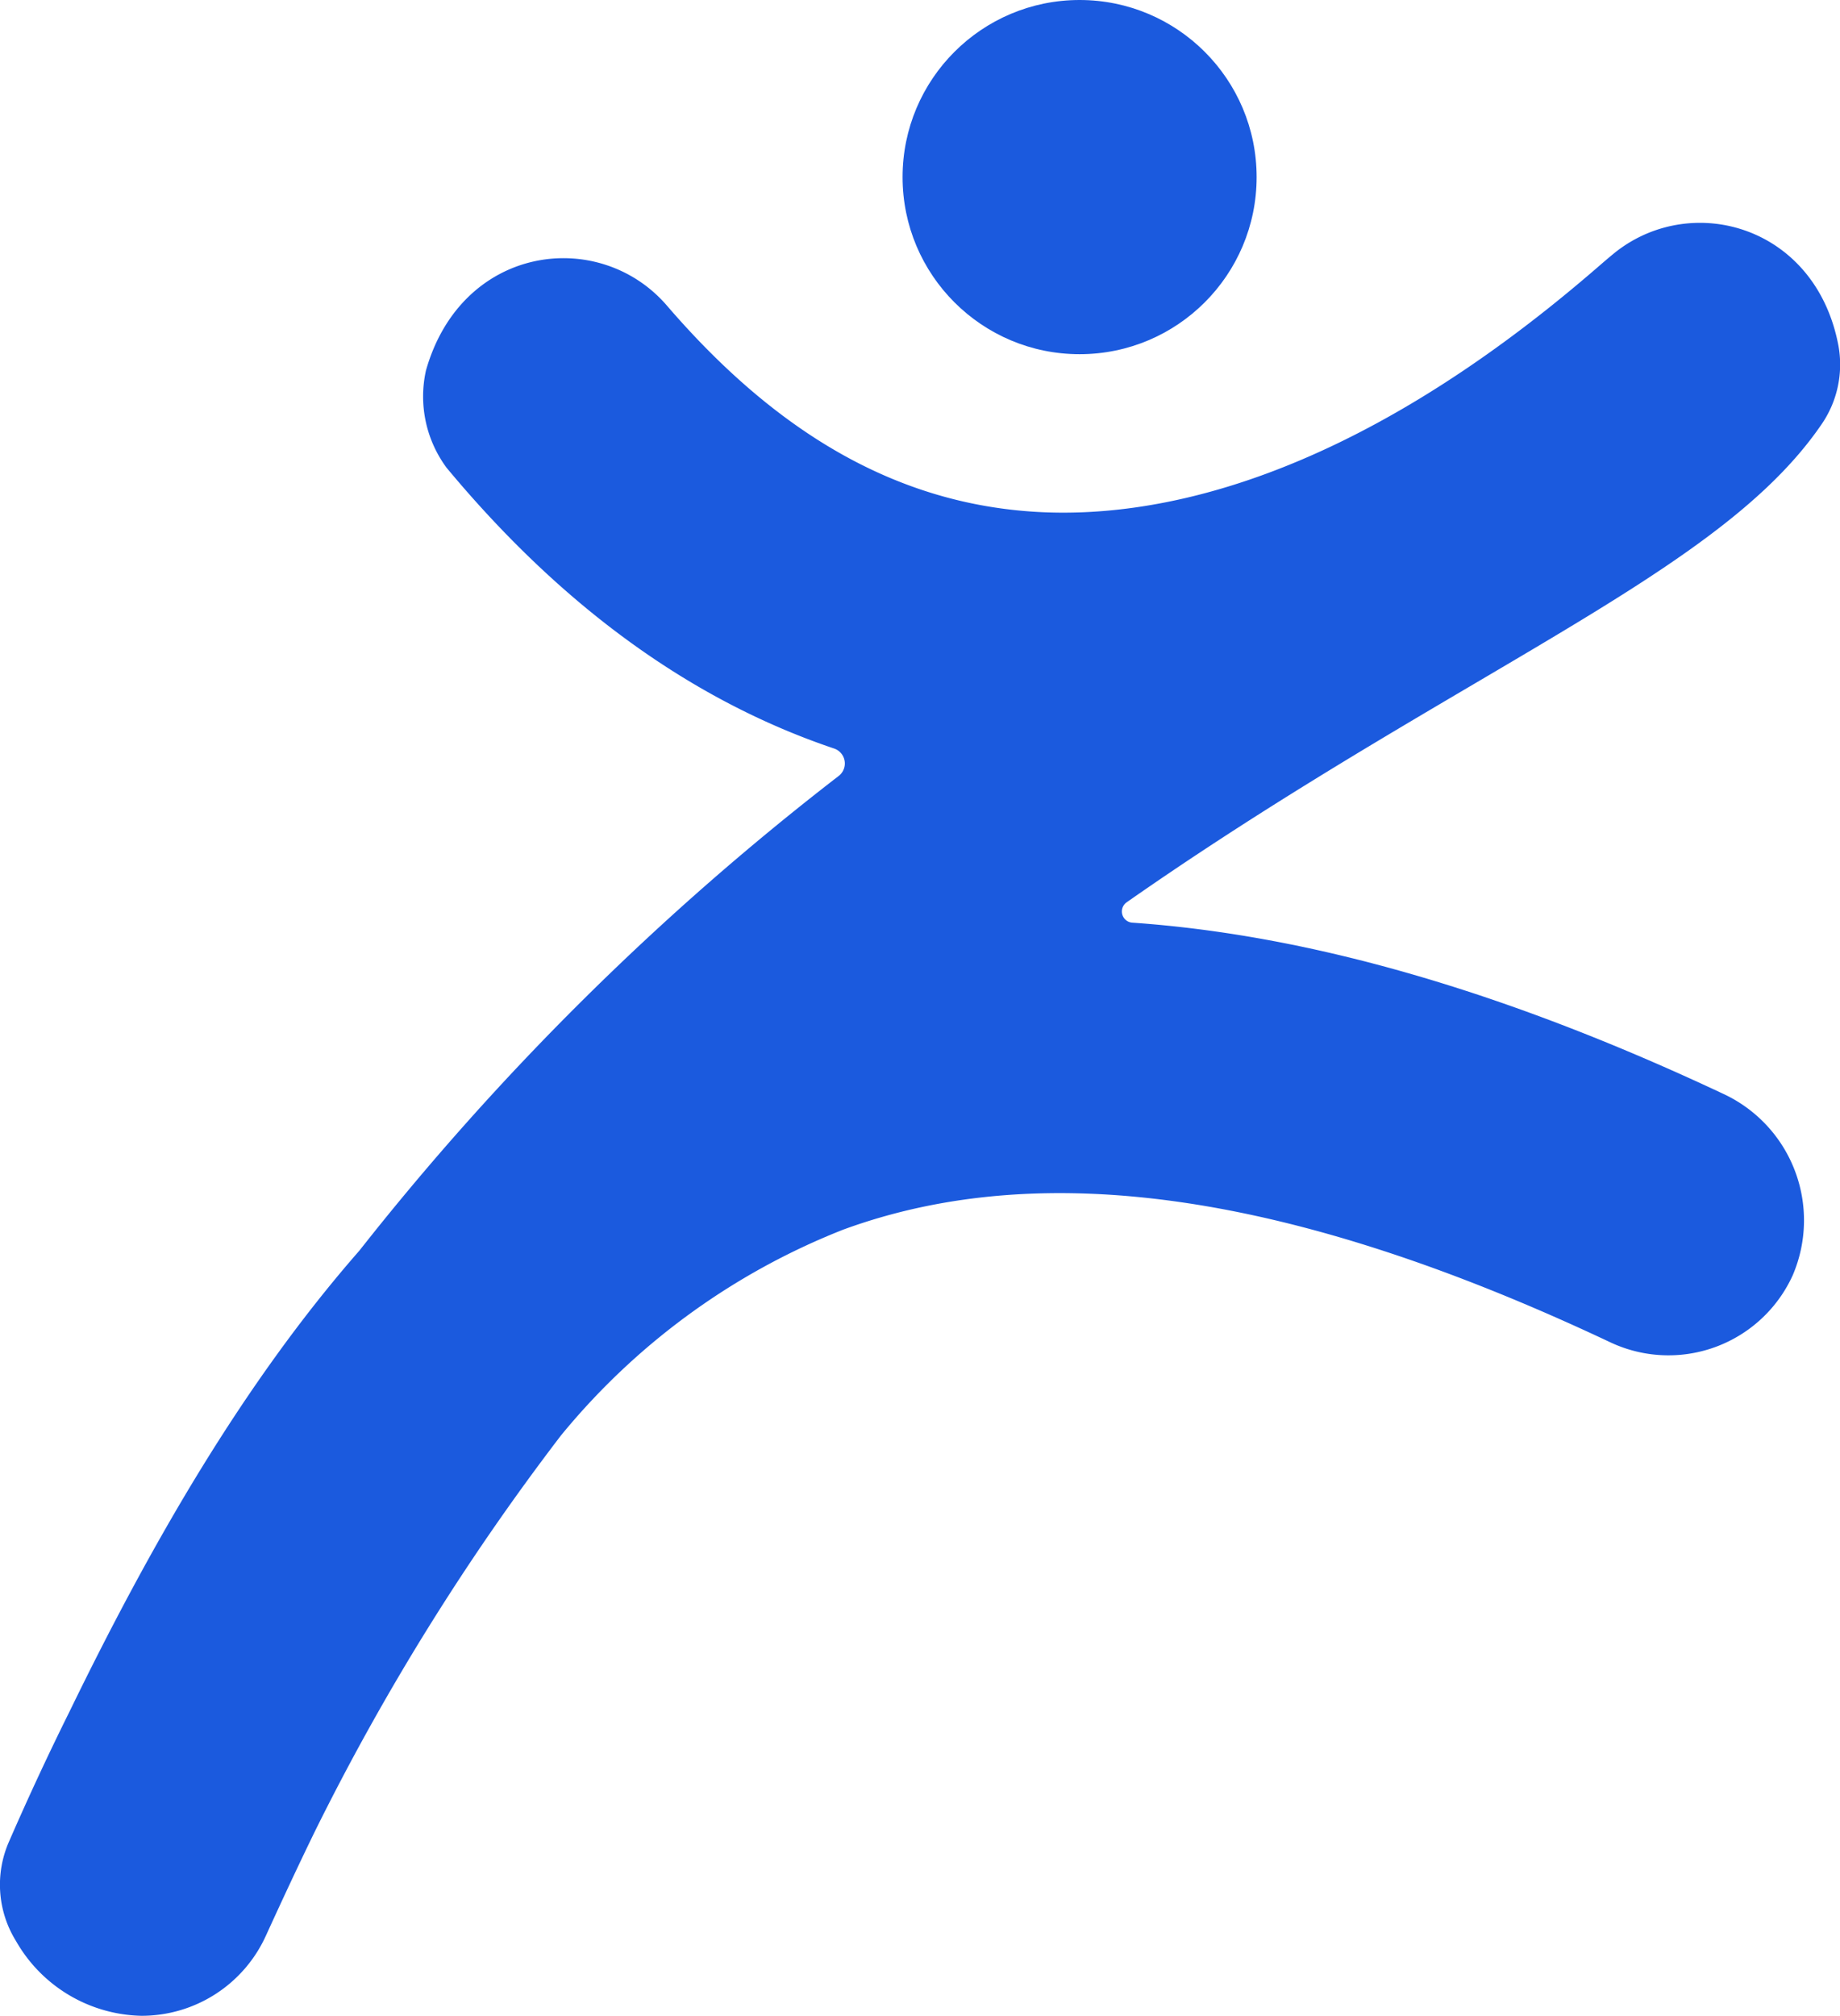<svg viewBox="0 0 76.022 83.251" height="83.251" width="76.022" xmlns="http://www.w3.org/2000/svg" data-name="Group 14" id="Group_14">
  <circle fill="#1b5ade" transform="translate(37.291)" r="7.314" cy="7.314" cx="7.314" data-name="Ellipse 6" id="Ellipse_6"></circle>
  <path fill="#1b5ade" transform="translate(-274.326 -855.444)" d="M280.17,938.695a6.111,6.111,0,0,1-5.183-3.088,4.415,4.415,0,0,1-.284-4.117q1.2-2.753,2.489-5.346c3.367-6.924,7.188-13.574,11.985-19.053a113.186,113.186,0,0,1,19.8-19.6.651.651,0,0,0-.185-1.132c-5.882-1.98-11.249-5.861-16.017-11.6a4.951,4.951,0,0,1-.85-4.014c1.476-5.209,7.162-5.925,9.957-2.678,4.579,5.32,9.484,8.1,15,8.5,4.974.364,13.084-1.1,23.469-10.1.364-.316.625-.535.767-.645,3.177-2.451,8.222-1.023,9.162,3.879a4.355,4.355,0,0,1-.691,3.263c-2.595,3.8-7.429,6.645-14.335,10.711-4.284,2.522-9.214,5.425-14.378,9.033a.463.463,0,0,0,.227.841c7.366.509,15.454,2.857,24.4,7.06a5.758,5.758,0,0,1,2.893,7.5,5.639,5.639,0,0,1-7.539,2.771c-13.057-6.16-23.427-7.682-31.7-4.65a28.612,28.612,0,0,0-11.656,8.5,99.55,99.55,0,0,0-10.151,16.321c-.7,1.434-1.375,2.885-2.04,4.34A5.638,5.638,0,0,1,280.17,938.695Z" data-name="Path 6" id="Path_6"></path>
</svg>
